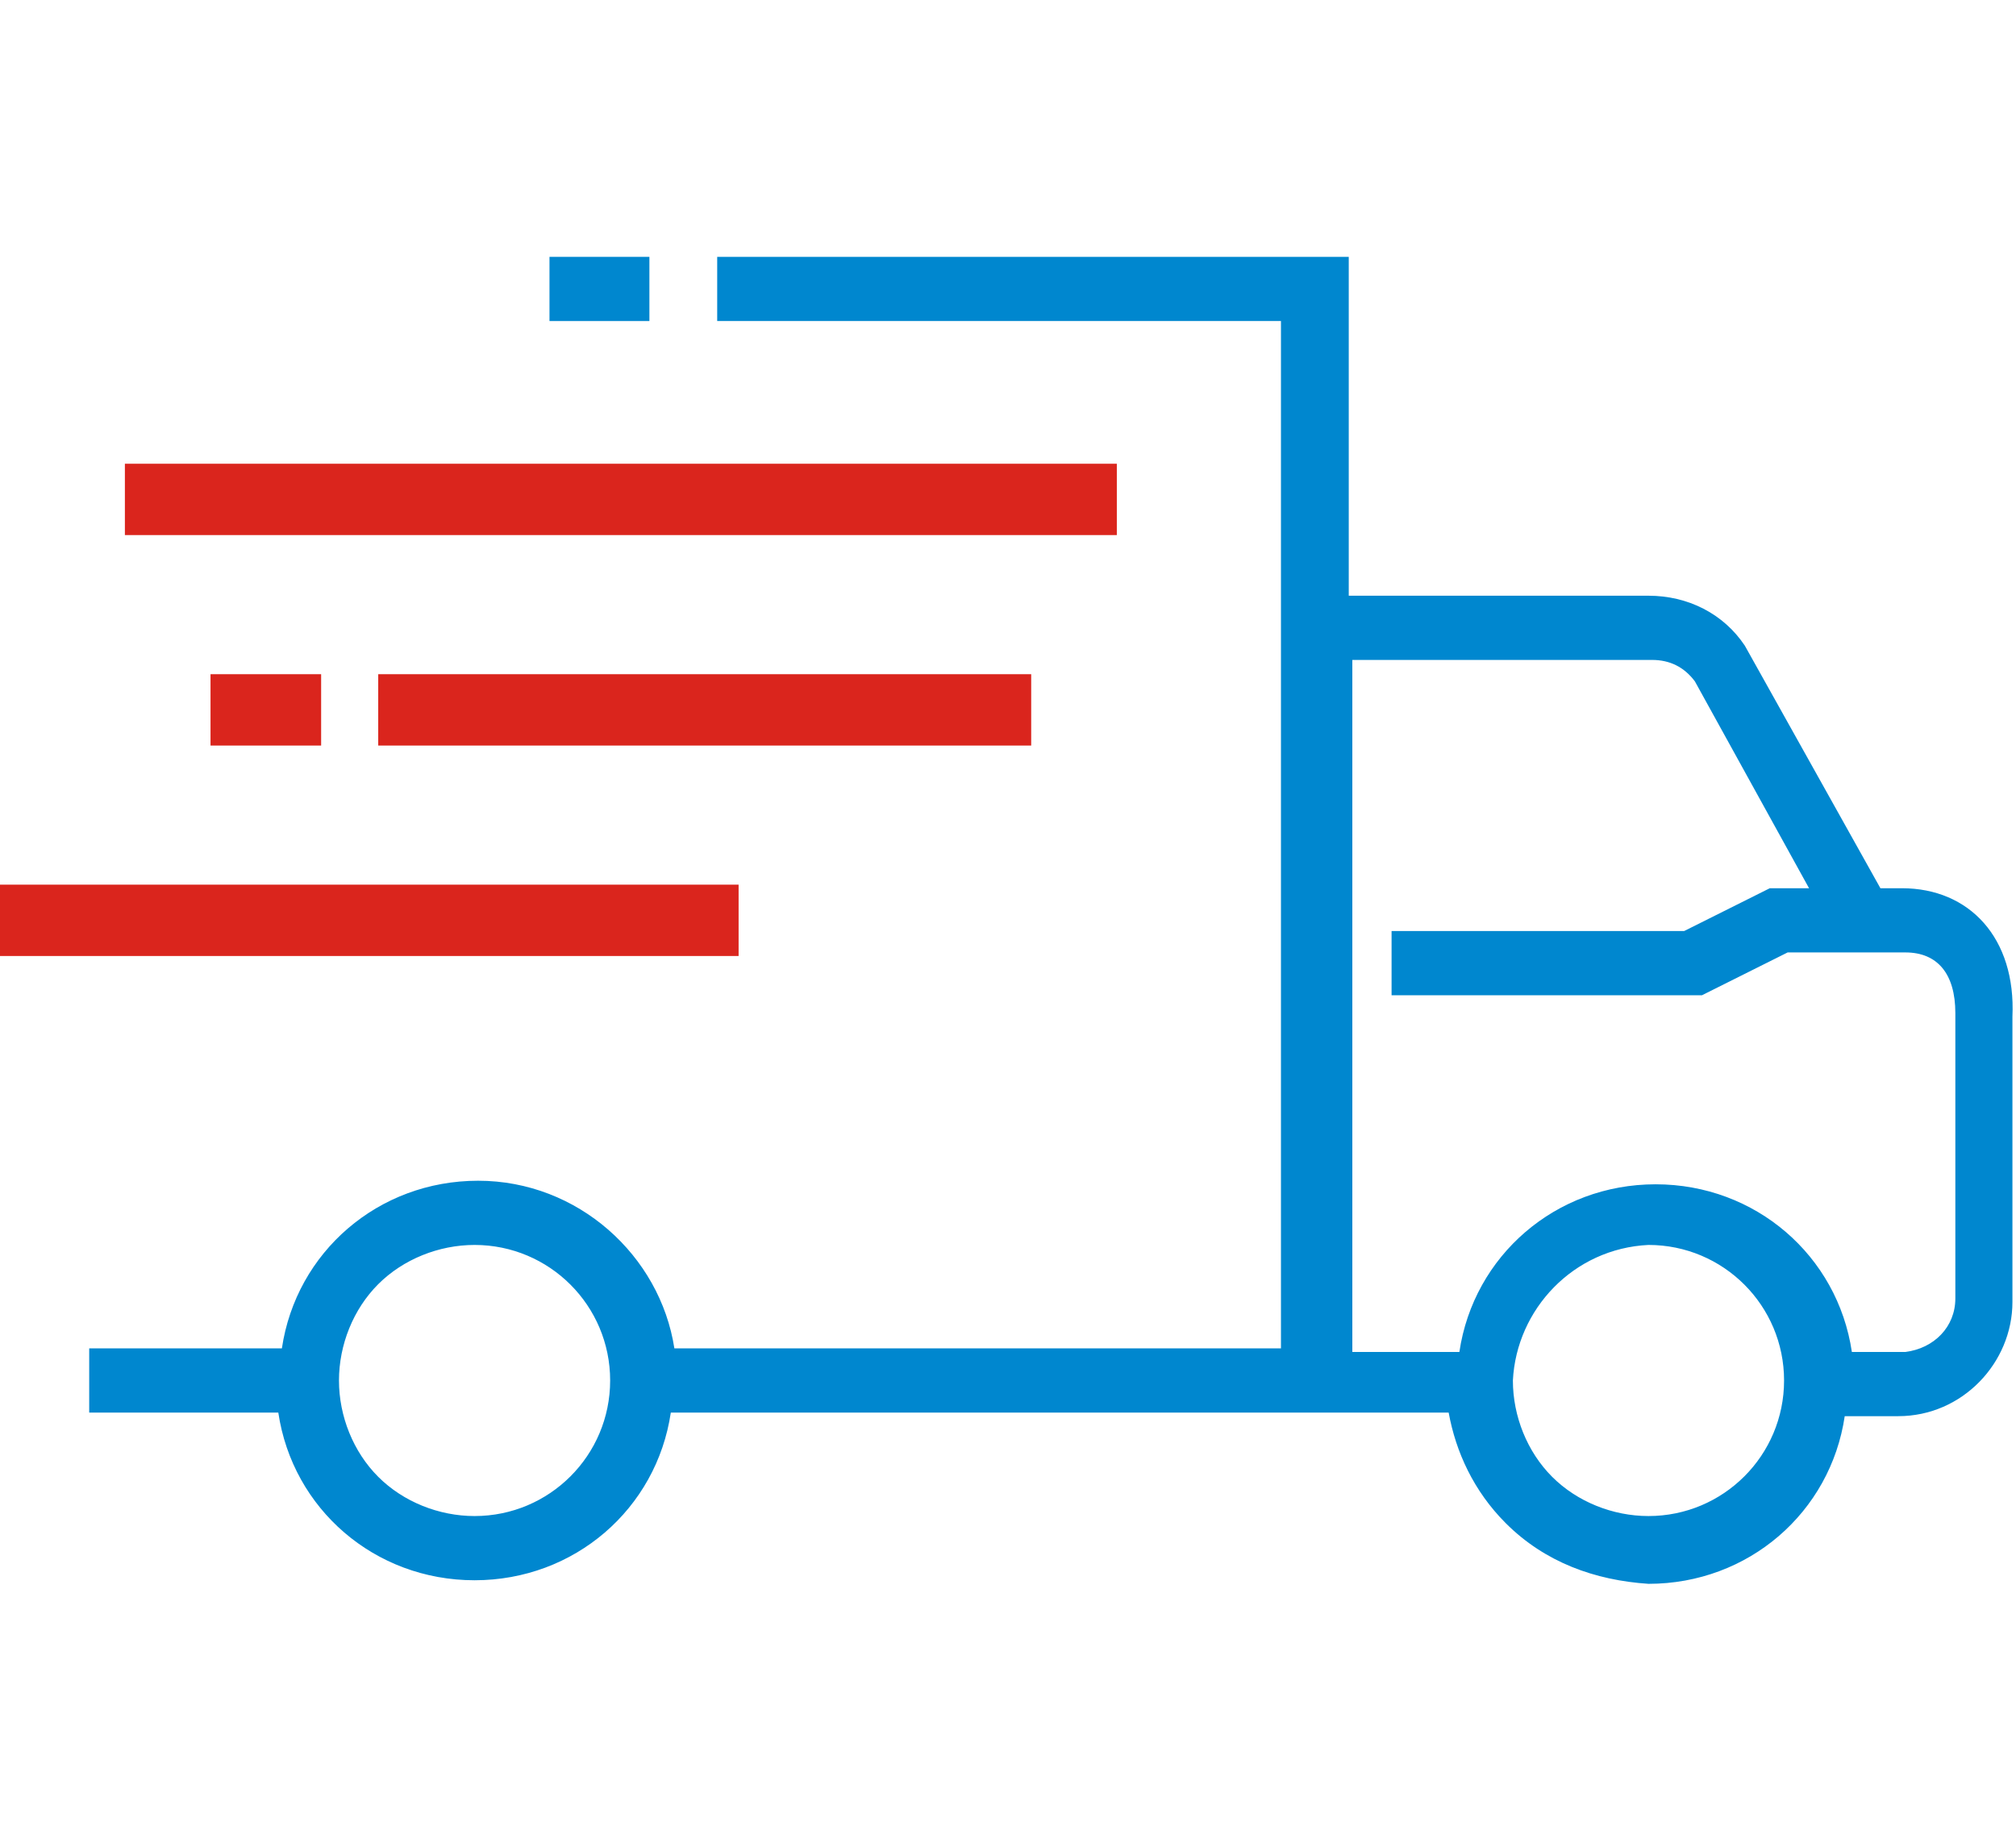 <?xml version="1.0" encoding="utf-8"?>
<!-- Generator: Adobe Illustrator 24.0.0, SVG Export Plug-In . SVG Version: 6.00 Build 0)  -->
<!DOCTYPE svg PUBLIC "-//W3C//DTD SVG 1.1//EN" "http://www.w3.org/Graphics/SVG/1.1/DTD/svg11.dtd">
<svg version="1.1" id="Layer_1" xmlns:x="http://ns.adobe.com/Extensibility/1.0/" xmlns:i="http://ns.adobe.com/AdobeIllustrator/10.0/" xmlns:graph="http://ns.adobe.com/Graphs/1.0/"
	 xmlns="http://www.w3.org/2000/svg" xmlns:xlink="http://www.w3.org/1999/xlink" x="0px" y="0px" viewBox="0 0 56.5 51.2"
	 style="enable-background:new 0 0 56.5 51.2;" xml:space="preserve">
<style type="text/css">
	.st0{fill:#DA251D;}
	.st1{fill:#0087CF;}
</style>
<g>
	<rect x="0" y="24.8" class="st0" width="20.7" height="2"/>
	<rect x="3.5" y="13" class="st0" width="27.8" height="2"/>
	<rect x="10.6" y="18.9" class="st0" width="18.3" height="2"/>
	<rect x="5.9" y="18.9" class="st0" width="3.1" height="2"/>
</g>
<g>
	<path class="st1" d="M53.3,24.9h-0.6l-3.8-6.8c-0.6-0.9-1.6-1.4-2.7-1.4c0,0,0,0,0,0h-8.4V7.2H20.1V9h15.8v28.8H18.9
		c-0.4-2.6-2.7-4.7-5.5-4.7c0,0,0,0,0,0c-2.8,0-5.1,2-5.5,4.7H2.5v1.8h5.3c0.4,2.7,2.7,4.7,5.5,4.7h0c0,0,0,0,0,0
		c2.8,0,5.1-2,5.5-4.7h17.7h1.1h3c0.2,1.1,0.7,2.2,1.6,3.1c1.1,1.1,2.5,1.6,4,1.7c0,0,0,0,0,0c2.8,0,5.1-2,5.5-4.7h1.5h0
		c1.8,0,3.2-1.5,3.2-3.2v-8C56.5,26.3,55.2,24.9,53.3,24.9z M49.6,24.9l-2.4,1.2H39v1.8h8.7l2.4-1.2h1.6h0.8h0.9
		c0.9,0,1.4,0.6,1.4,1.7v8c0,0.8-0.6,1.4-1.4,1.5h-1.5c-0.4-2.7-2.7-4.7-5.5-4.7c0,0,0,0,0,0c-2.8,0-5.1,2-5.5,4.7h-3V18.5h8.4
		c0.5,0,0.9,0.2,1.2,0.6l3.2,5.8H49.6z M46.2,34.9c2.1,0,3.8,1.7,3.8,3.8c0,2.1-1.7,3.8-3.8,3.8c0,0,0,0,0,0c-1,0-2-0.4-2.7-1.1
		c-0.7-0.7-1.1-1.7-1.1-2.7C42.5,36.7,44.1,35,46.2,34.9z M17.1,38.7c0,2.1-1.7,3.8-3.8,3.8c-1,0-2-0.4-2.7-1.1
		c-0.7-0.7-1.1-1.7-1.1-2.7c0-1,0.4-2,1.1-2.7c0.7-0.7,1.7-1.1,2.7-1.1c0,0,0,0,0,0C15.4,34.9,17.1,36.6,17.1,38.7z"/>
	<rect x="15.4" y="7.2" class="st1" width="2.8" height="1.8"/>
</g>
</svg>
